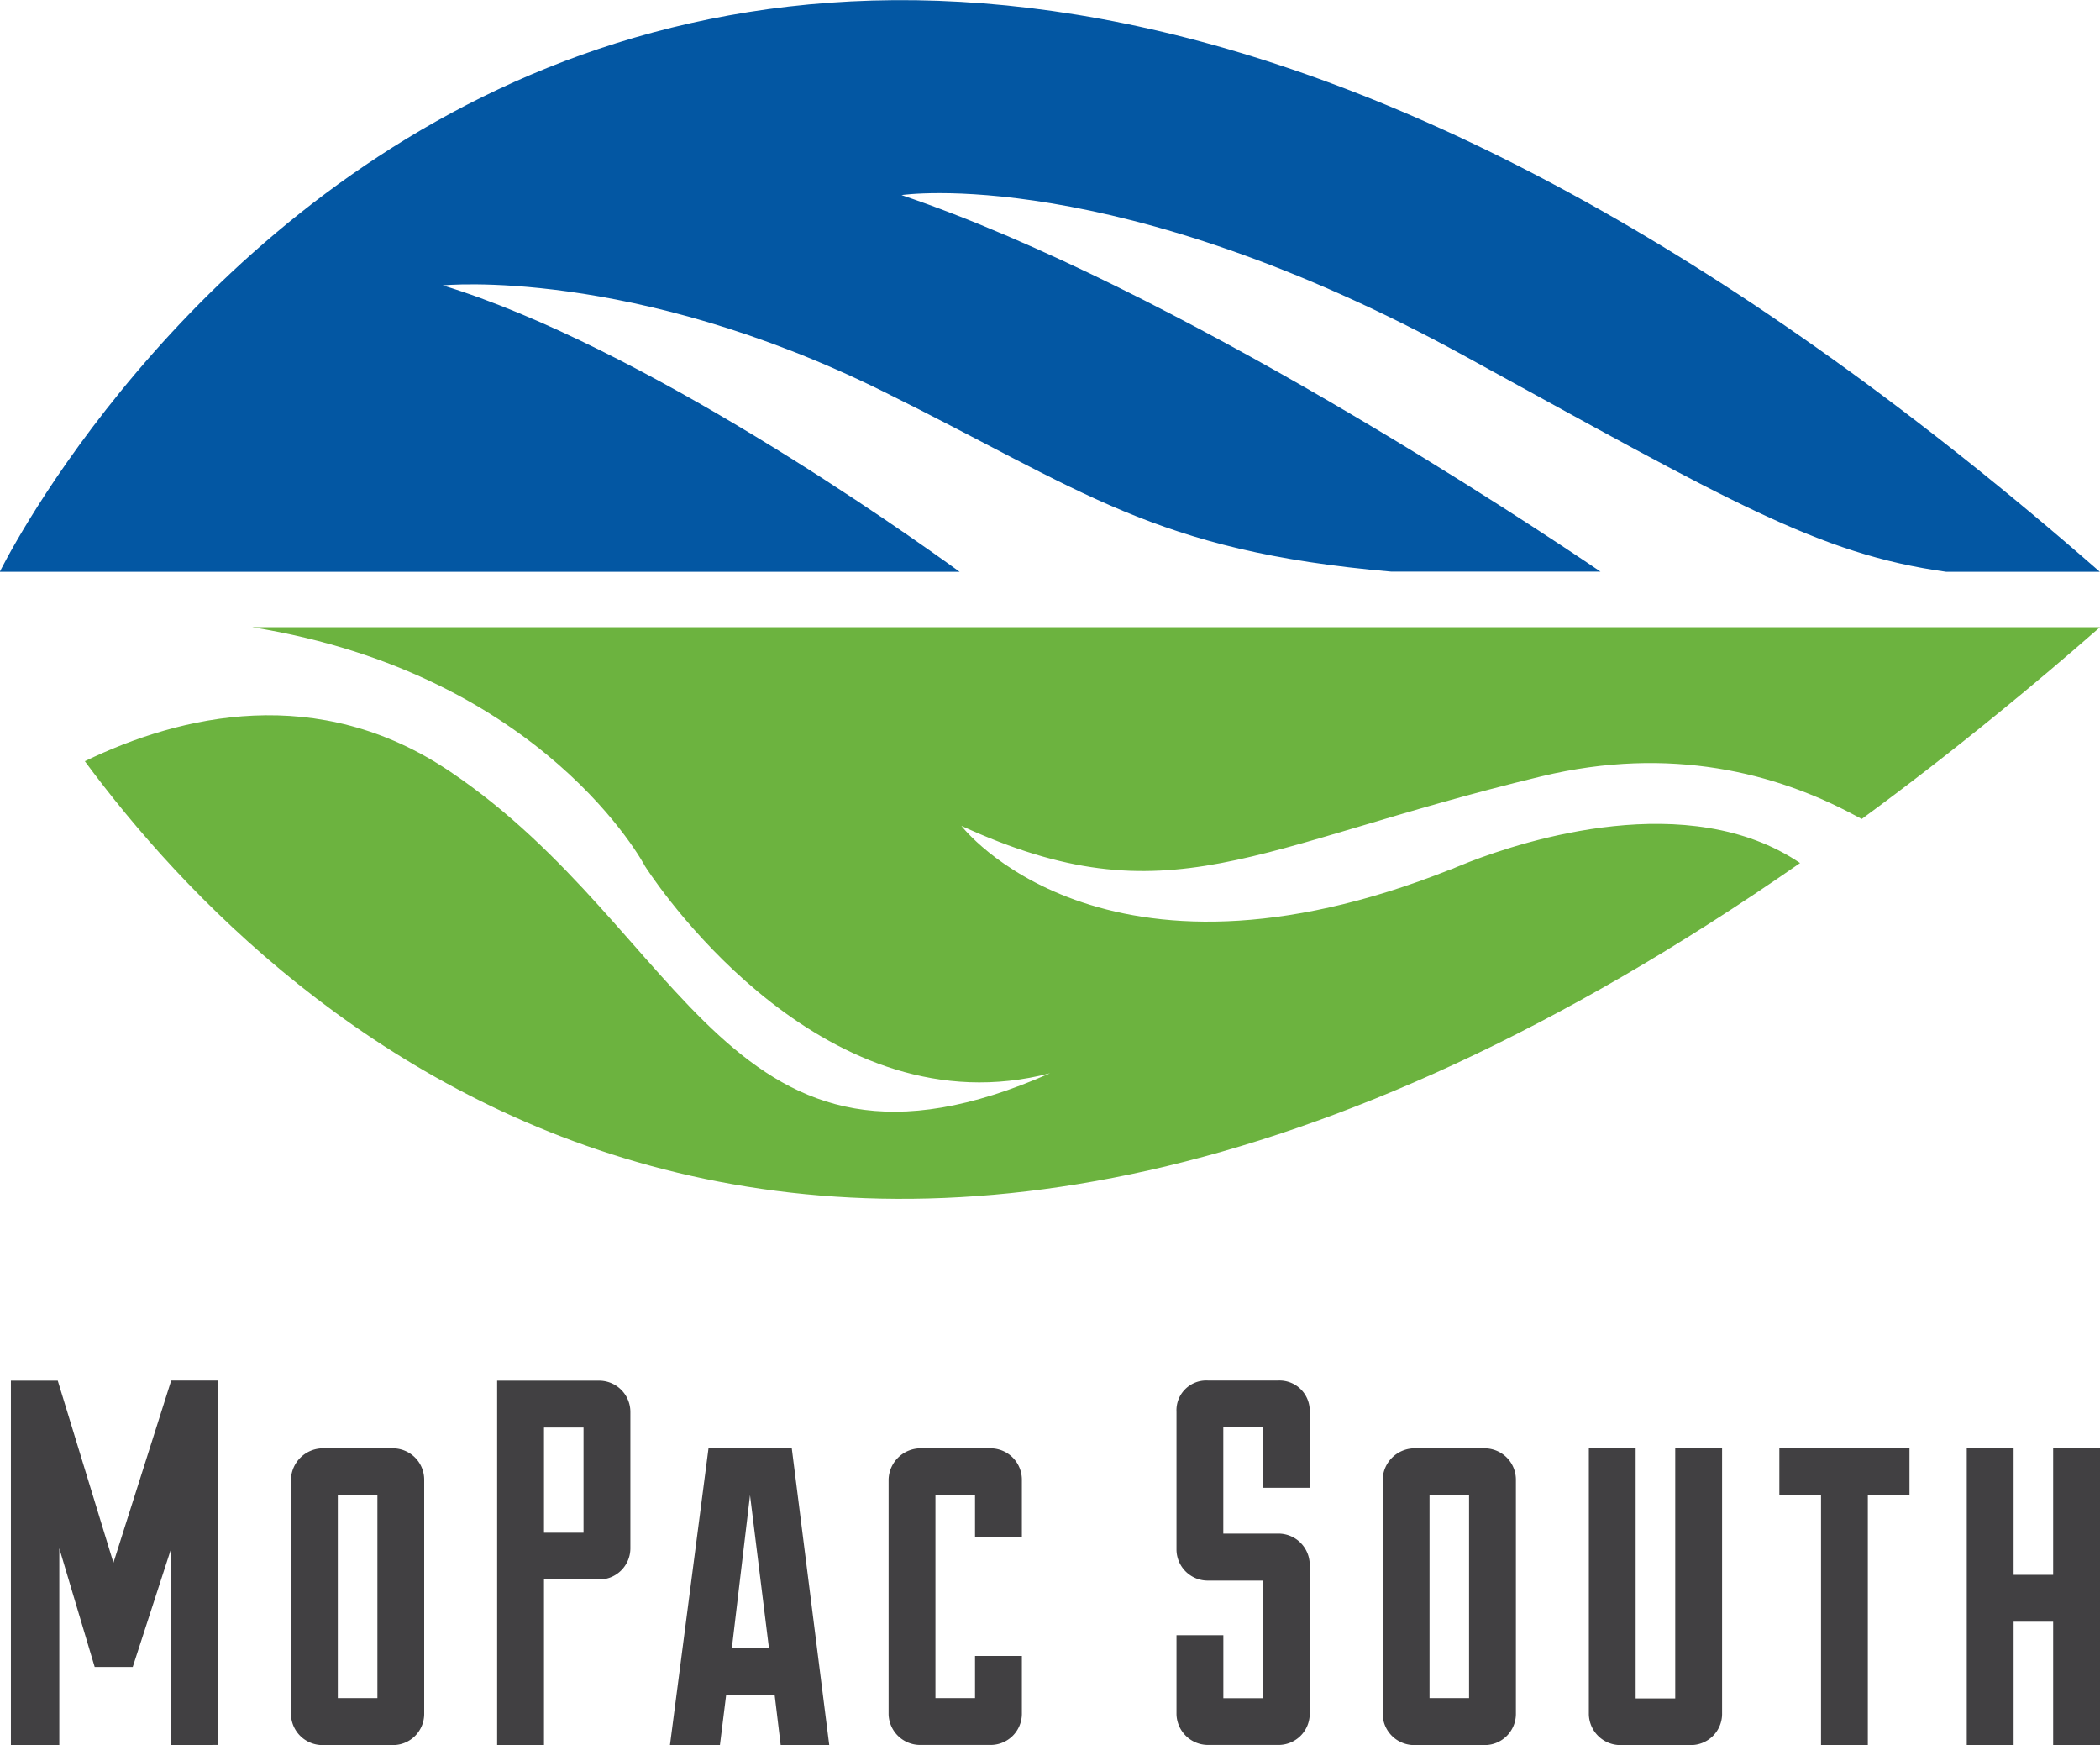 <svg id="Layer_1" data-name="Layer 1" xmlns="http://www.w3.org/2000/svg" viewBox="0 0 445.1 369.81"><defs><style>.cls-1{fill:#414042;}.cls-2{fill:#0357a3;}.cls-3{fill:#6cb33f;}.cls-4{fill:#ed1c24;}</style></defs><title>MoPacSouth_NEWCOLORS_SQUARE</title><path class="cls-1" d="M82.82,450.64v-41.7l-8.16,25.15H66.6l-7.5-25.15v41.7H48.84V373.41h9.93L70.57,412l12.25-38.62h9.93v77.23Z" transform="translate(-46.53 -80.83)"/><path class="cls-1" d="M108.2,394.37a6.8,6.8,0,0,1,6.62-6.62h15a6.65,6.65,0,0,1,6.62,6.62v49.76a6.62,6.62,0,0,1-6.62,6.51h-15a6.69,6.69,0,0,1-6.62-6.51Zm18.32,3.31h-8.39v43h8.39Z" transform="translate(-46.53 -80.83)"/><path class="cls-1" d="M151.9,373.41h21.62a6.63,6.63,0,0,1,6.62,6.62v29a6.62,6.62,0,0,1-6.62,6.52H161.83v35.08H151.9V373.41Zm18.31,9.93h-8.38v22.29h8.38Z" transform="translate(-46.53 -80.83)"/><path class="cls-1" d="M210.71,439.94H200.45l-1.33,10.7H188.53l8.17-62.89h17.65l7.94,62.89H212ZM201.66,430h7.84l-4-32.33Z" transform="translate(-46.53 -80.83)"/><path class="cls-1" d="M253.19,406.51v-8.83H244.8v43h8.39v-8.93h9.93v12.35a6.62,6.62,0,0,1-6.62,6.51h-15a6.69,6.69,0,0,1-6.63-6.51V394.37a6.8,6.8,0,0,1,6.63-6.62h15a6.65,6.65,0,0,1,6.62,6.62v12.14Z" transform="translate(-46.53 -80.83)"/><path class="cls-1" d="M305.82,427.36v13.35h8.39V415.78h-11.7a6.62,6.62,0,0,1-6.62-6.51V380a6.31,6.31,0,0,1,6.62-6.62h15a6.41,6.41,0,0,1,6.62,6.51v16.22h-9.93v-12.8h-8.39v22.51h11.7a6.64,6.64,0,0,1,6.62,6.62v31.66a6.62,6.62,0,0,1-6.62,6.51h-15a6.69,6.69,0,0,1-6.62-6.51V427.36Z" transform="translate(-46.53 -80.83)"/><path class="cls-1" d="M339.59,394.37a6.79,6.79,0,0,1,6.62-6.62h15a6.65,6.65,0,0,1,6.62,6.62v49.76a6.62,6.62,0,0,1-6.62,6.51h-15a6.69,6.69,0,0,1-6.62-6.51Zm18.31,3.31h-8.38v43h8.38Z" transform="translate(-46.53 -80.83)"/><path class="cls-1" d="M393.21,387.75v53h8.39v-53h9.93v56.38a6.62,6.62,0,0,1-6.62,6.51h-15a6.69,6.69,0,0,1-6.62-6.51V387.75Z" transform="translate(-46.53 -80.83)"/><path class="cls-1" d="M432.5,397.68h-8.83v-9.93h27.58v9.93h-8.83v53H432.5Z" transform="translate(-46.53 -80.83)"/><path class="cls-1" d="M463.39,387.75h9.93v26.81h8.38V387.75h9.93v62.89H481.7V424.5h-8.38v26.14h-9.93Z" transform="translate(-46.53 -80.83)"/><path class="cls-2" d="M233.68,163.76c42.51,21,57.27,33.85,107.74,38.21h44.34c-14.42-9.79-89.93-60.06-148.15-79.8,0,0,45-6.74,119.7,34.29C413,187,431.89,198.23,459,202h32.59c-311.91-272.57-445.1,0-445.1,0H249.92c-11.77-8.54-67.06-47.7-109.53-60.69C140.39,141.28,180.29,137.35,233.68,163.76Z" transform="translate(-46.53 -80.83)"/><path class="cls-3" d="M100.06,213.76c61.92,10,83.18,50.62,83.18,50.62l.18.27.15.24c3.63,5.5,38.31,55.69,85.51,43.38-68,30-76.62-30-127.25-64-27.92-18.75-56.91-12-77.32-2.13,41.62,56.38,157.15,165.13,363.55,21.58-23.66-16-58.48-4.74-70.07-.25-.95.4-1.87.75-2.81,1.13l-1.11.48.05-.06c-74.21,29.57-103.82-9.18-103.82-9.18,44.11,20.24,61.46,4.33,122.92-10.49,27.53-6.64,49.88-.58,66.21,8.13l1.7.9q14.33-10.5,29.21-22.64,10.5-8.56,21.29-18H100.06Z" transform="translate(-46.53 -80.83)"/><path class="cls-4" d="M225.09,290.17v0l0,0Z" transform="translate(-46.53 -80.83)"/></svg>
